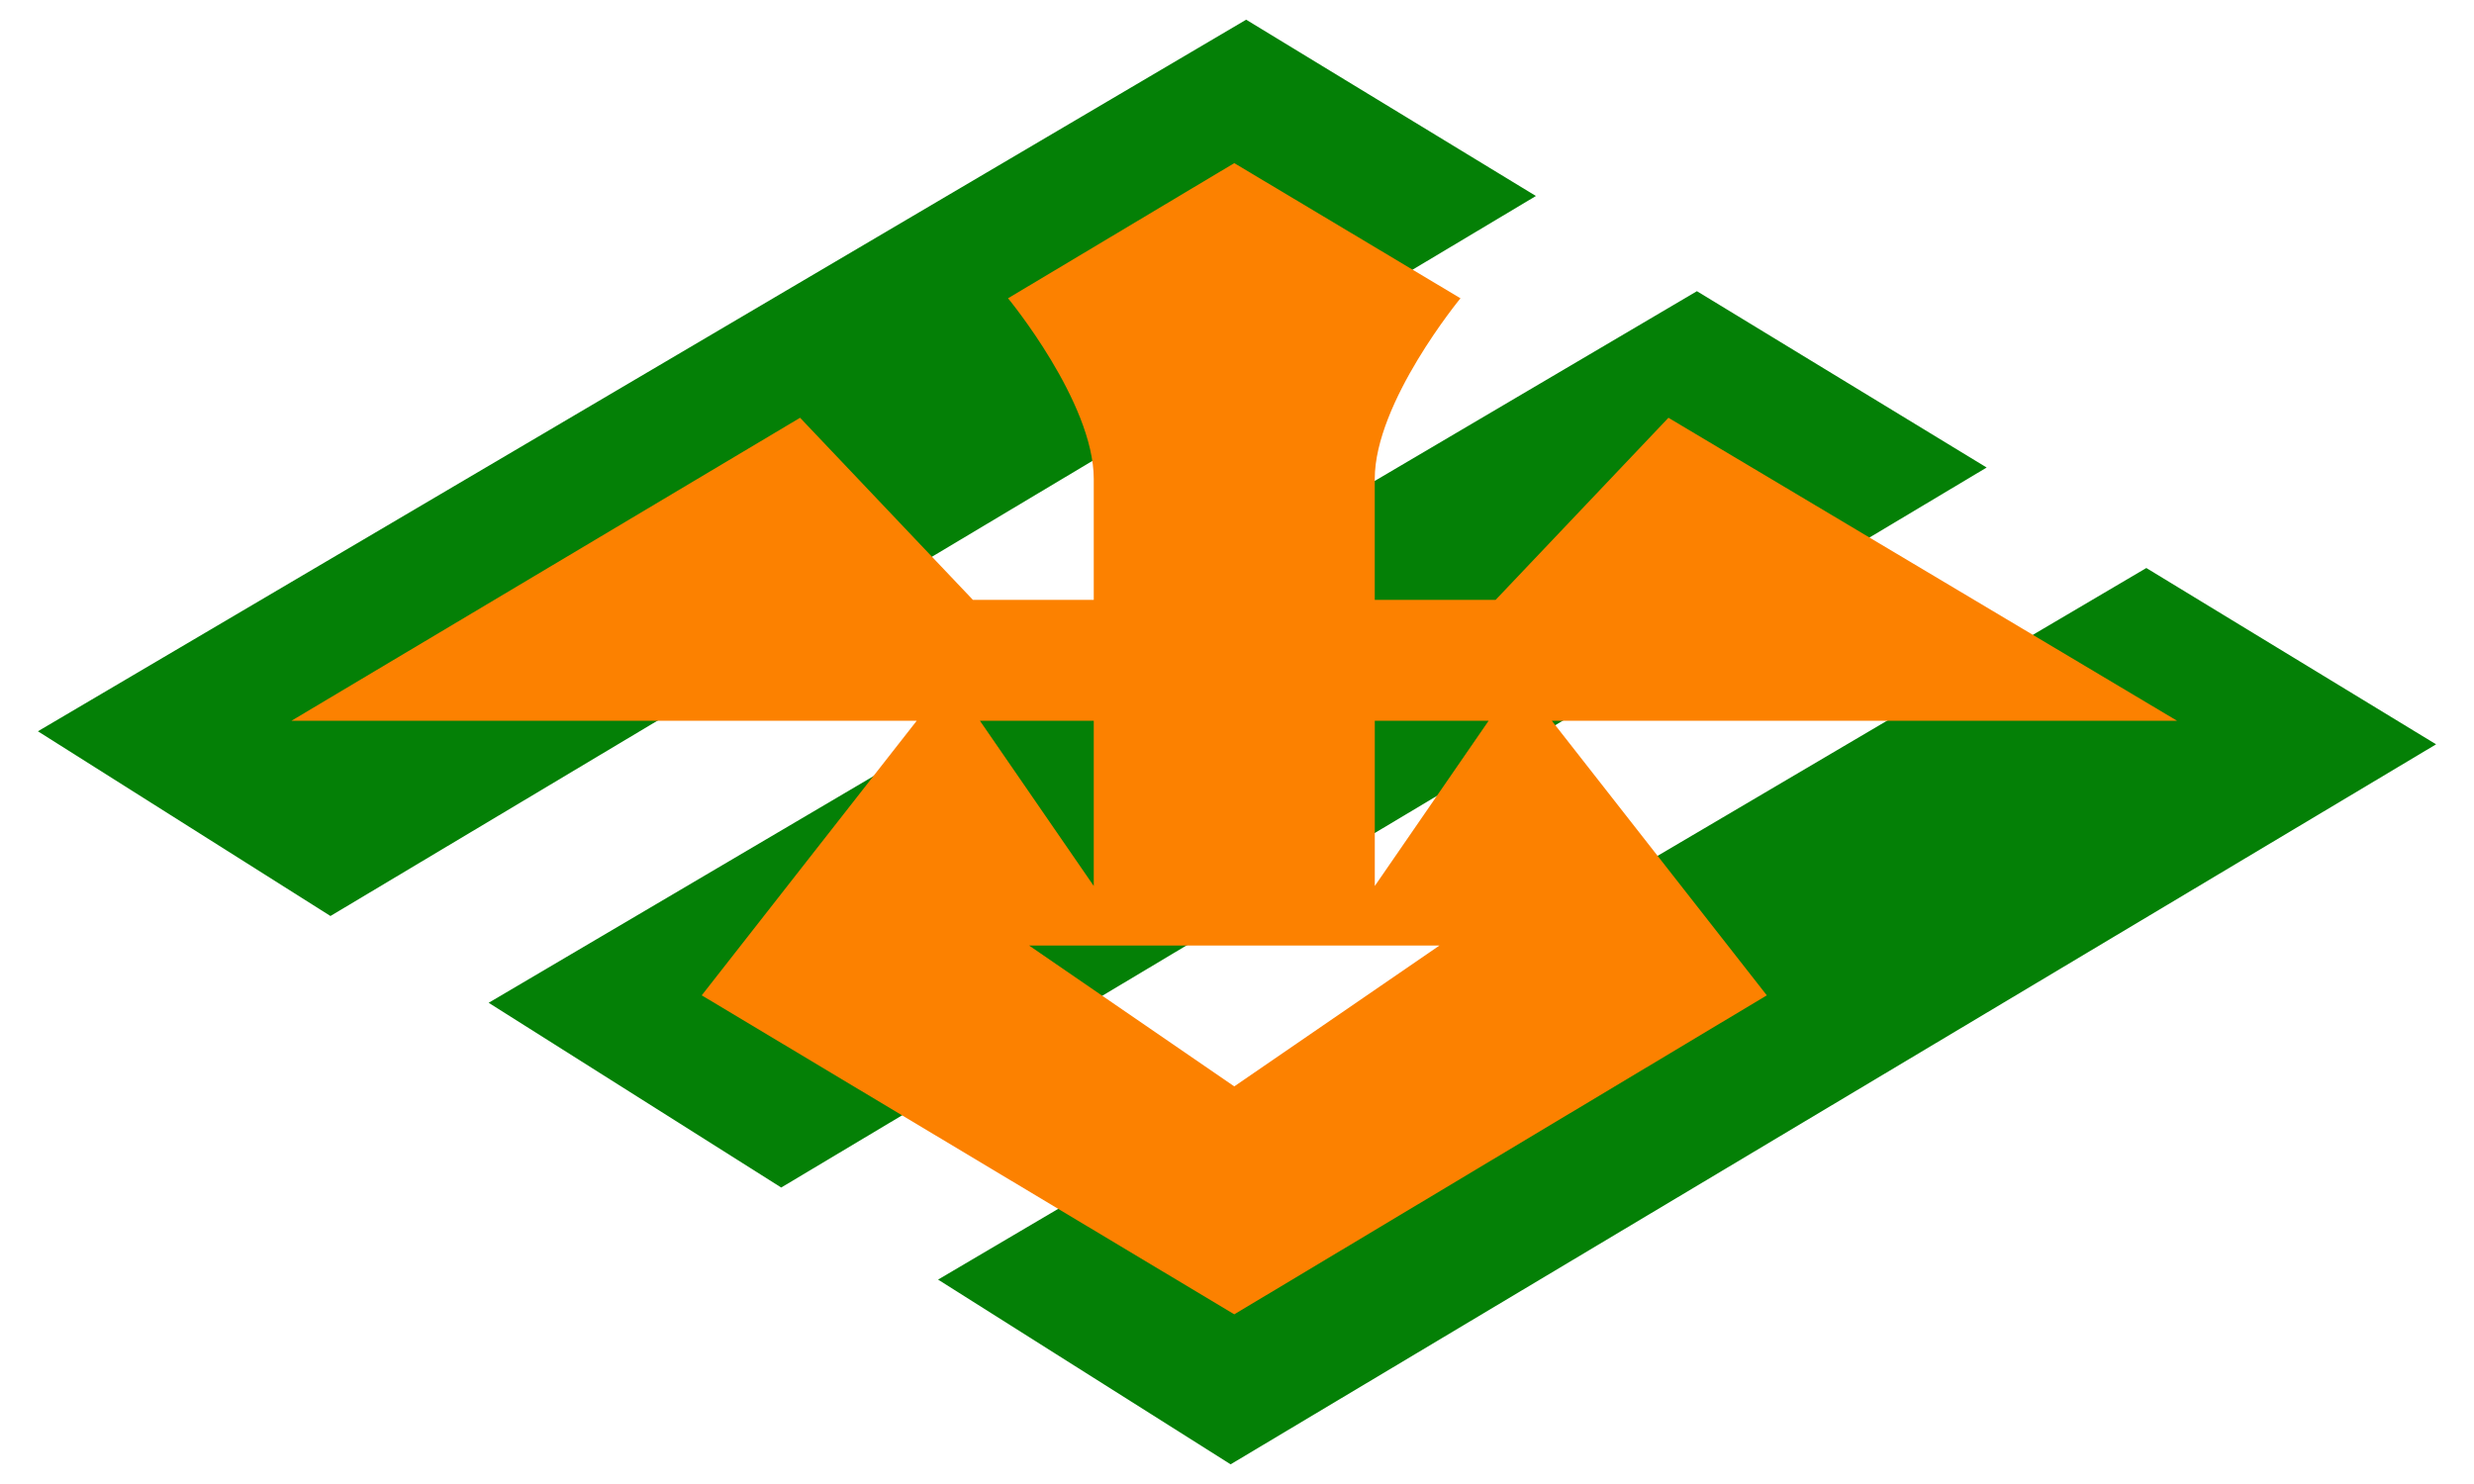 <svg xmlns="http://www.w3.org/2000/svg" width="200" height="120"><path fill="#048006" d="M3.064 59.133l23.65 14.937 97.451-58.221-23.424-14.257L3.064 59.133h0zm36.439 21.955l23.651 14.938 97.449-58.221-23.423-14.259-97.677 57.542zm36.331 22.383l23.65 14.938 97.451-58.222-23.424-14.257-97.677 57.541h0z"/><path fill="#fc8100" d="M175.998 58.284l-41.12-24.502-13.972 14.725h-9.77v-9.778c0-6.211 6.93-14.608 6.93-14.608l-18.287-10.93L81.491 24.12s6.929 8.397 6.929 14.608v9.778h-9.77L64.679 33.782l-41.12 24.502h50.549L56.729 80.486l43.051 25.793 43.051-25.793-17.379-22.202h50.546 0 0zm-87.578 0v13.358l-9.201-13.358h9.201zm11.359 29.564L83.195 76.46h33.169L99.779 87.848h0 0zm11.36-16.205V58.285h9.201l-9.201 13.358z"/></svg>
